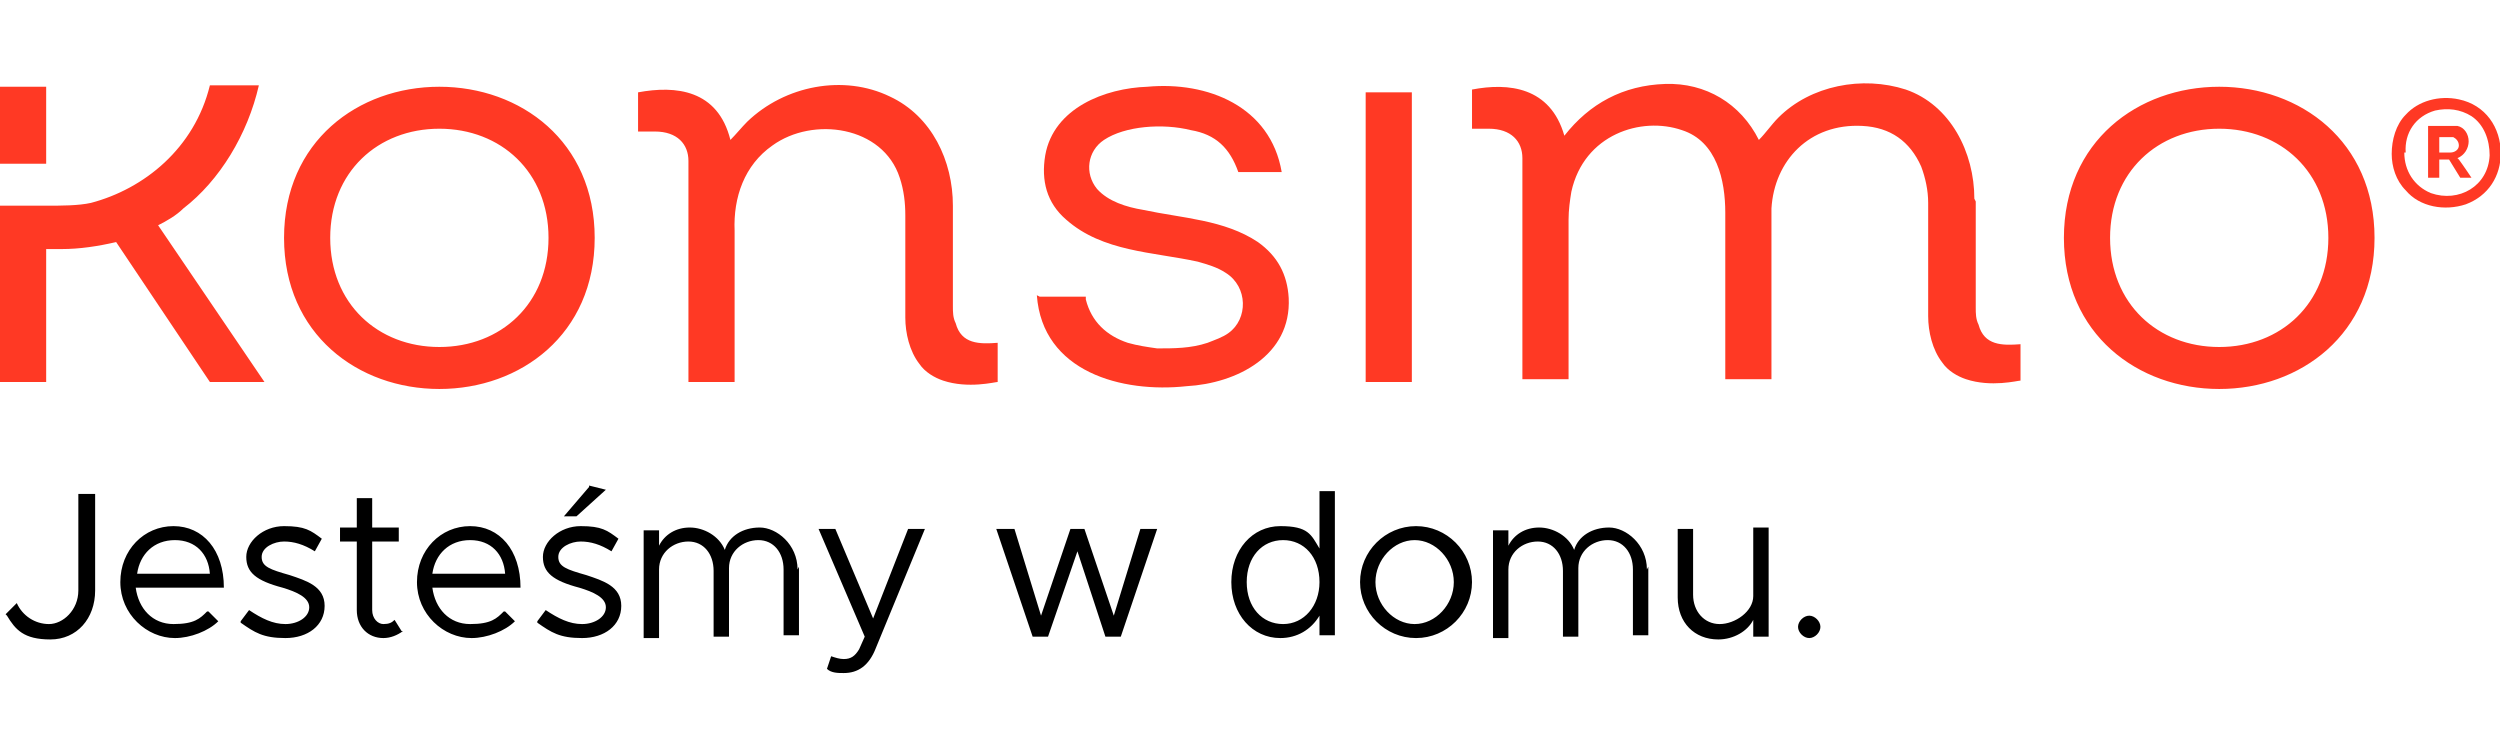 <svg width="160" height="48" viewBox="0 0 160 48" fill="none" xmlns="http://www.w3.org/2000/svg">
<g id="LOGO" clip-path="url(#clip0_8043_88659)">
<path id="Vector" d="M66.537 18.985H69.492V19.164C69.85 20.597 70.835 21.492 72.179 21.94C72.805 22.119 73.432 22.209 74.059 22.298C75.134 22.298 76.208 22.298 77.283 21.94C77.731 21.761 78.268 21.582 78.626 21.313C79.88 20.418 79.88 18.358 78.447 17.462C77.91 17.104 77.283 16.925 76.656 16.746C73.79 16.119 70.567 16.119 68.238 14.059C66.984 12.985 66.626 11.552 66.895 9.94C67.432 6.895 70.746 5.641 73.432 5.552C77.283 5.194 81.313 6.806 82.029 11.014H79.253C78.716 9.492 77.82 8.597 76.208 8.328C74.417 7.88 71.999 8.059 70.656 8.955C69.582 9.671 69.402 11.104 70.208 12.089C70.925 12.895 72.089 13.253 73.164 13.432C75.671 13.97 78.358 14.059 80.507 15.492C81.761 16.388 82.388 17.552 82.477 19.074C82.656 22.746 79.164 24.537 75.94 24.716C71.82 25.164 66.716 23.82 66.358 18.895L66.537 18.985Z" fill="#FF3924"/>
<g id="JbdMXx">
<path id="Vector_2" d="M160.054 9.762C160.054 11.284 159.248 12.538 157.815 13.075C156.472 13.523 154.86 13.255 153.964 12.18C153.337 11.553 153.069 10.658 153.069 9.852C153.069 8.956 153.337 7.971 153.964 7.344C154.77 6.449 156.113 6.09 157.367 6.359C159.069 6.717 160.054 8.15 160.054 9.852V9.762ZM153.875 9.762C153.875 10.926 154.501 11.911 155.576 12.359C157.367 12.986 159.248 11.911 159.337 9.941C159.337 8.956 158.979 7.971 158.173 7.434C157.457 6.986 156.651 6.896 155.845 7.075C154.591 7.434 153.875 8.508 153.964 9.762H153.875Z" fill="#FF3924"/>
<path id="Vector_3" d="M157.367 10.209C157.636 10.567 158.173 11.373 158.173 11.373H157.456L156.74 10.209H156.113V11.373H155.397V8.06H157.277C157.725 8.149 157.994 8.597 157.994 9.045C157.994 9.493 157.725 9.941 157.277 10.12L157.367 10.209ZM156.113 9.761H156.83C157.098 9.761 157.367 9.582 157.367 9.314C157.367 9.045 157.188 8.866 157.009 8.776H156.113V9.851V9.761Z" fill="#FF3924"/>
</g>
<path id="Vector_4" d="M0 5.552H2.955V10.477H0V5.552ZM16.925 24.447L10.119 14.417C10.657 14.149 11.284 13.79 11.731 13.343C14.06 11.552 15.851 8.596 16.567 5.462H13.433C12.448 9.492 9.224 12.089 5.821 12.985C5.015 13.164 3.94 13.164 2.955 13.164H0V24.447H2.955V15.94H3.94C5.104 15.94 6.269 15.761 7.433 15.492L13.433 24.447H16.925ZM28.119 5.552C22.925 5.552 18.179 9.044 18.179 15.223C18.179 21.402 22.925 24.895 28.119 24.895C33.313 24.895 38.06 21.402 38.06 15.223C38.06 9.044 33.313 5.552 28.119 5.552ZM28.119 22.208C24.179 22.208 21.134 19.432 21.134 15.223C21.134 11.014 24.179 8.238 28.119 8.238C32.06 8.238 35.105 11.014 35.105 15.223C35.105 19.432 32.06 22.208 28.119 22.208ZM142.03 5.552C136.836 5.552 132.09 9.044 132.09 15.223C132.09 21.402 136.836 24.895 142.03 24.895C147.224 24.895 151.97 21.402 151.97 15.223C151.97 9.044 147.224 5.552 142.03 5.552ZM142.03 22.208C138.09 22.208 135.045 19.432 135.045 15.223C135.045 11.014 138.09 8.238 142.03 8.238C145.97 8.238 149.015 11.014 149.015 15.223C149.015 19.432 145.97 22.208 142.03 22.208ZM63.851 22.119V24.447C63.672 24.447 61.97 24.895 60.358 24.358C59.821 24.178 59.194 23.82 58.836 23.283C58.209 22.477 57.94 21.313 57.94 20.328V13.79C57.94 12.985 57.851 12.178 57.582 11.373C56.508 8.059 52.03 7.432 49.433 9.313C47.642 10.567 46.925 12.626 47.015 14.775V24.447H44.06V10.298C44.06 9.223 43.343 8.417 41.91 8.417H40.836V5.91C43.254 5.462 45.94 5.731 46.746 8.955C47.105 8.596 47.463 8.149 47.821 7.79C50.239 5.462 54 4.746 56.955 6.179C59.642 7.432 60.985 10.298 60.985 13.164V19.611C60.985 19.97 60.985 20.328 61.164 20.686C61.522 22.029 62.687 22.029 63.851 21.94V22.119ZM126.448 12.895V19.701C126.448 20.059 126.448 20.417 126.627 20.776C126.985 22.119 128.149 22.119 129.313 22.029V24.358C129.134 24.358 127.433 24.805 125.821 24.268C125.284 24.089 124.657 23.731 124.299 23.194C123.672 22.387 123.403 21.223 123.403 20.238V12.985C123.403 12.178 123.224 11.373 122.955 10.656C122.239 9.044 120.985 8.149 119.194 8.059C115.791 7.88 113.552 10.298 113.373 13.343V24.268H110.418V13.611C110.418 11.552 109.881 9.044 107.642 8.328C105.045 7.432 101.373 8.596 100.567 12.268C100.478 12.805 100.388 13.432 100.388 14.059V24.268H97.433V10.119C97.433 9.044 96.716 8.238 95.284 8.238H94.209V5.731C96.537 5.283 99.224 5.552 100.119 8.686C101.731 6.626 103.881 5.462 106.567 5.373C109.164 5.283 111.403 6.626 112.567 8.955C113.015 8.507 113.373 7.97 113.821 7.522C115.881 5.462 119.194 4.835 121.97 5.731C124.836 6.716 126.358 9.761 126.358 12.716L126.448 12.895ZM87.403 5.91H90.358V24.447H87.403V5.91Z" fill="#FF3924"/>
<path id="Vector_5" d="M0.358 39.313L1.074 38.597C1.432 39.403 2.238 39.94 3.134 39.94C4.029 39.94 5.014 39.045 5.014 37.791V31.612H6.089V37.791C6.089 39.582 4.925 40.925 3.223 40.925C1.522 40.925 0.985 40.299 0.447 39.403L0.358 39.313ZM13.343 39.134L13.97 39.761C13.343 40.388 12.179 40.836 11.194 40.836C9.402 40.836 7.701 39.313 7.701 37.254C7.701 35.194 9.223 33.672 11.104 33.672C12.985 33.672 14.328 35.194 14.328 37.612H8.686C8.865 38.955 9.761 39.94 11.104 39.94C12.447 39.94 12.805 39.582 13.253 39.134H13.343ZM8.776 36.717H13.432C13.343 35.463 12.537 34.567 11.194 34.567C9.85 34.567 8.955 35.463 8.776 36.717ZM15.402 39.761L15.94 39.045C16.746 39.582 17.462 39.94 18.268 39.94C19.074 39.94 19.791 39.493 19.791 38.866C19.791 38.239 18.985 37.881 18.089 37.612C16.387 37.164 15.761 36.627 15.761 35.642C15.761 34.657 16.835 33.672 18.179 33.672C19.522 33.672 19.88 33.94 20.596 34.478L20.149 35.284C19.432 34.836 18.805 34.657 18.179 34.657C17.552 34.657 16.746 35.015 16.746 35.642C16.746 36.269 17.283 36.448 18.537 36.806C19.611 37.164 20.776 37.523 20.776 38.776C20.776 40.03 19.701 40.836 18.268 40.836C16.835 40.836 16.298 40.478 15.402 39.851V39.761ZM25.791 40.388C25.432 40.657 24.985 40.836 24.537 40.836C23.552 40.836 22.835 40.12 22.835 39.045V34.657H21.761V33.761H22.835V31.881H23.82V33.761H25.522V34.657H23.82V39.045C23.82 39.582 24.179 39.94 24.537 39.94C24.895 39.94 25.074 39.851 25.253 39.672L25.701 40.388H25.791ZM32.328 39.134L32.955 39.761C32.328 40.388 31.164 40.836 30.179 40.836C28.387 40.836 26.686 39.313 26.686 37.254C26.686 35.194 28.208 33.672 30.089 33.672C31.97 33.672 33.313 35.194 33.313 37.612H27.671C27.85 38.955 28.746 39.94 30.089 39.94C31.432 39.94 31.791 39.582 32.238 39.134H32.328ZM27.671 36.717H32.328C32.238 35.463 31.432 34.567 30.089 34.567C28.746 34.567 27.85 35.463 27.671 36.717ZM34.388 39.761L34.925 39.045C35.731 39.582 36.447 39.94 37.253 39.94C38.059 39.94 38.776 39.493 38.776 38.866C38.776 38.239 37.97 37.881 37.074 37.612C35.373 37.164 34.746 36.627 34.746 35.642C34.746 34.657 35.82 33.672 37.164 33.672C38.507 33.672 38.865 33.94 39.581 34.478L39.134 35.284C38.417 34.836 37.791 34.657 37.164 34.657C36.537 34.657 35.731 35.015 35.731 35.642C35.731 36.269 36.268 36.448 37.522 36.806C38.596 37.164 39.761 37.523 39.761 38.776C39.761 40.03 38.686 40.836 37.253 40.836C35.82 40.836 35.283 40.478 34.388 39.851V39.761ZM37.701 31.075L38.776 31.343L36.895 33.045H36.089L37.701 31.164V31.075ZM51.134 36.269V40.657H50.149V36.448C50.149 35.373 49.522 34.567 48.537 34.567C47.552 34.567 46.656 35.284 46.656 36.358V40.746H45.671V36.537C45.671 35.463 45.044 34.657 44.059 34.657C43.074 34.657 42.179 35.373 42.179 36.448V40.836H41.194V33.94H42.179V34.925C42.537 34.209 43.253 33.761 44.149 33.761C45.044 33.761 46.029 34.299 46.388 35.194C46.656 34.299 47.552 33.761 48.626 33.761C49.701 33.761 51.044 34.836 51.044 36.448L51.134 36.269ZM52.925 42.806L53.194 42C53.462 42.09 53.731 42.179 53.999 42.179C54.447 42.179 54.716 42 54.984 41.552L55.343 40.746L52.388 33.851H53.462L55.88 39.582L58.119 33.851H59.194L56.059 41.463C55.611 42.627 54.895 43.075 53.999 43.075C53.641 43.075 53.194 43.075 52.925 42.806ZM63.85 33.851H64.925L66.626 39.403L68.507 33.851H69.403L71.283 39.403L72.984 33.851H74.059L71.731 40.746H70.746L68.955 35.284L67.074 40.746H66.089L63.761 33.851H63.85ZM85.432 31.433V40.657H84.447V39.403C83.91 40.299 83.014 40.836 81.94 40.836C80.149 40.836 78.805 39.313 78.805 37.254C78.805 35.194 80.149 33.672 81.94 33.672C83.731 33.672 83.91 34.209 84.447 35.105V31.433H85.432ZM84.447 37.254C84.447 35.642 83.462 34.567 82.119 34.567C80.776 34.567 79.79 35.642 79.79 37.254C79.79 38.866 80.776 39.94 82.119 39.94C83.462 39.94 84.447 38.776 84.447 37.254ZM87.044 37.254C87.044 35.284 88.656 33.672 90.626 33.672C92.597 33.672 94.208 35.284 94.208 37.254C94.208 39.224 92.597 40.836 90.626 40.836C88.656 40.836 87.044 39.224 87.044 37.254ZM93.044 37.254C93.044 35.821 91.88 34.567 90.537 34.567C89.194 34.567 88.029 35.821 88.029 37.254C88.029 38.687 89.194 39.94 90.537 39.94C91.88 39.94 93.044 38.687 93.044 37.254ZM105.492 36.269V40.657H104.507V36.448C104.507 35.373 103.88 34.567 102.895 34.567C101.91 34.567 101.014 35.284 101.014 36.358V40.746H100.029V36.537C100.029 35.463 99.402 34.657 98.417 34.657C97.432 34.657 96.537 35.373 96.537 36.448V40.836H95.552V33.94H96.537V34.925C96.895 34.209 97.611 33.761 98.507 33.761C99.403 33.761 100.388 34.299 100.746 35.194C101.014 34.299 101.91 33.761 102.985 33.761C104.059 33.761 105.402 34.836 105.402 36.448L105.492 36.269ZM113.193 33.851V40.746H112.208V39.672C111.85 40.388 110.955 40.925 109.97 40.925C108.447 40.925 107.373 39.851 107.373 38.239V33.851H108.358V38.06C108.358 39.134 109.074 39.94 110.059 39.94C111.044 39.94 112.208 39.134 112.208 38.149V33.761H113.193V33.851ZM115.074 40.12C115.074 39.761 115.432 39.403 115.791 39.403C116.149 39.403 116.507 39.761 116.507 40.12C116.507 40.478 116.149 40.836 115.791 40.836C115.432 40.836 115.074 40.478 115.074 40.12Z" fill="black"/>
</g>
<defs>
<clipPath id="clip0_8043_88659">
<rect width="160" height="48" fill="white"/>
</clipPath>
</defs>
</svg>
